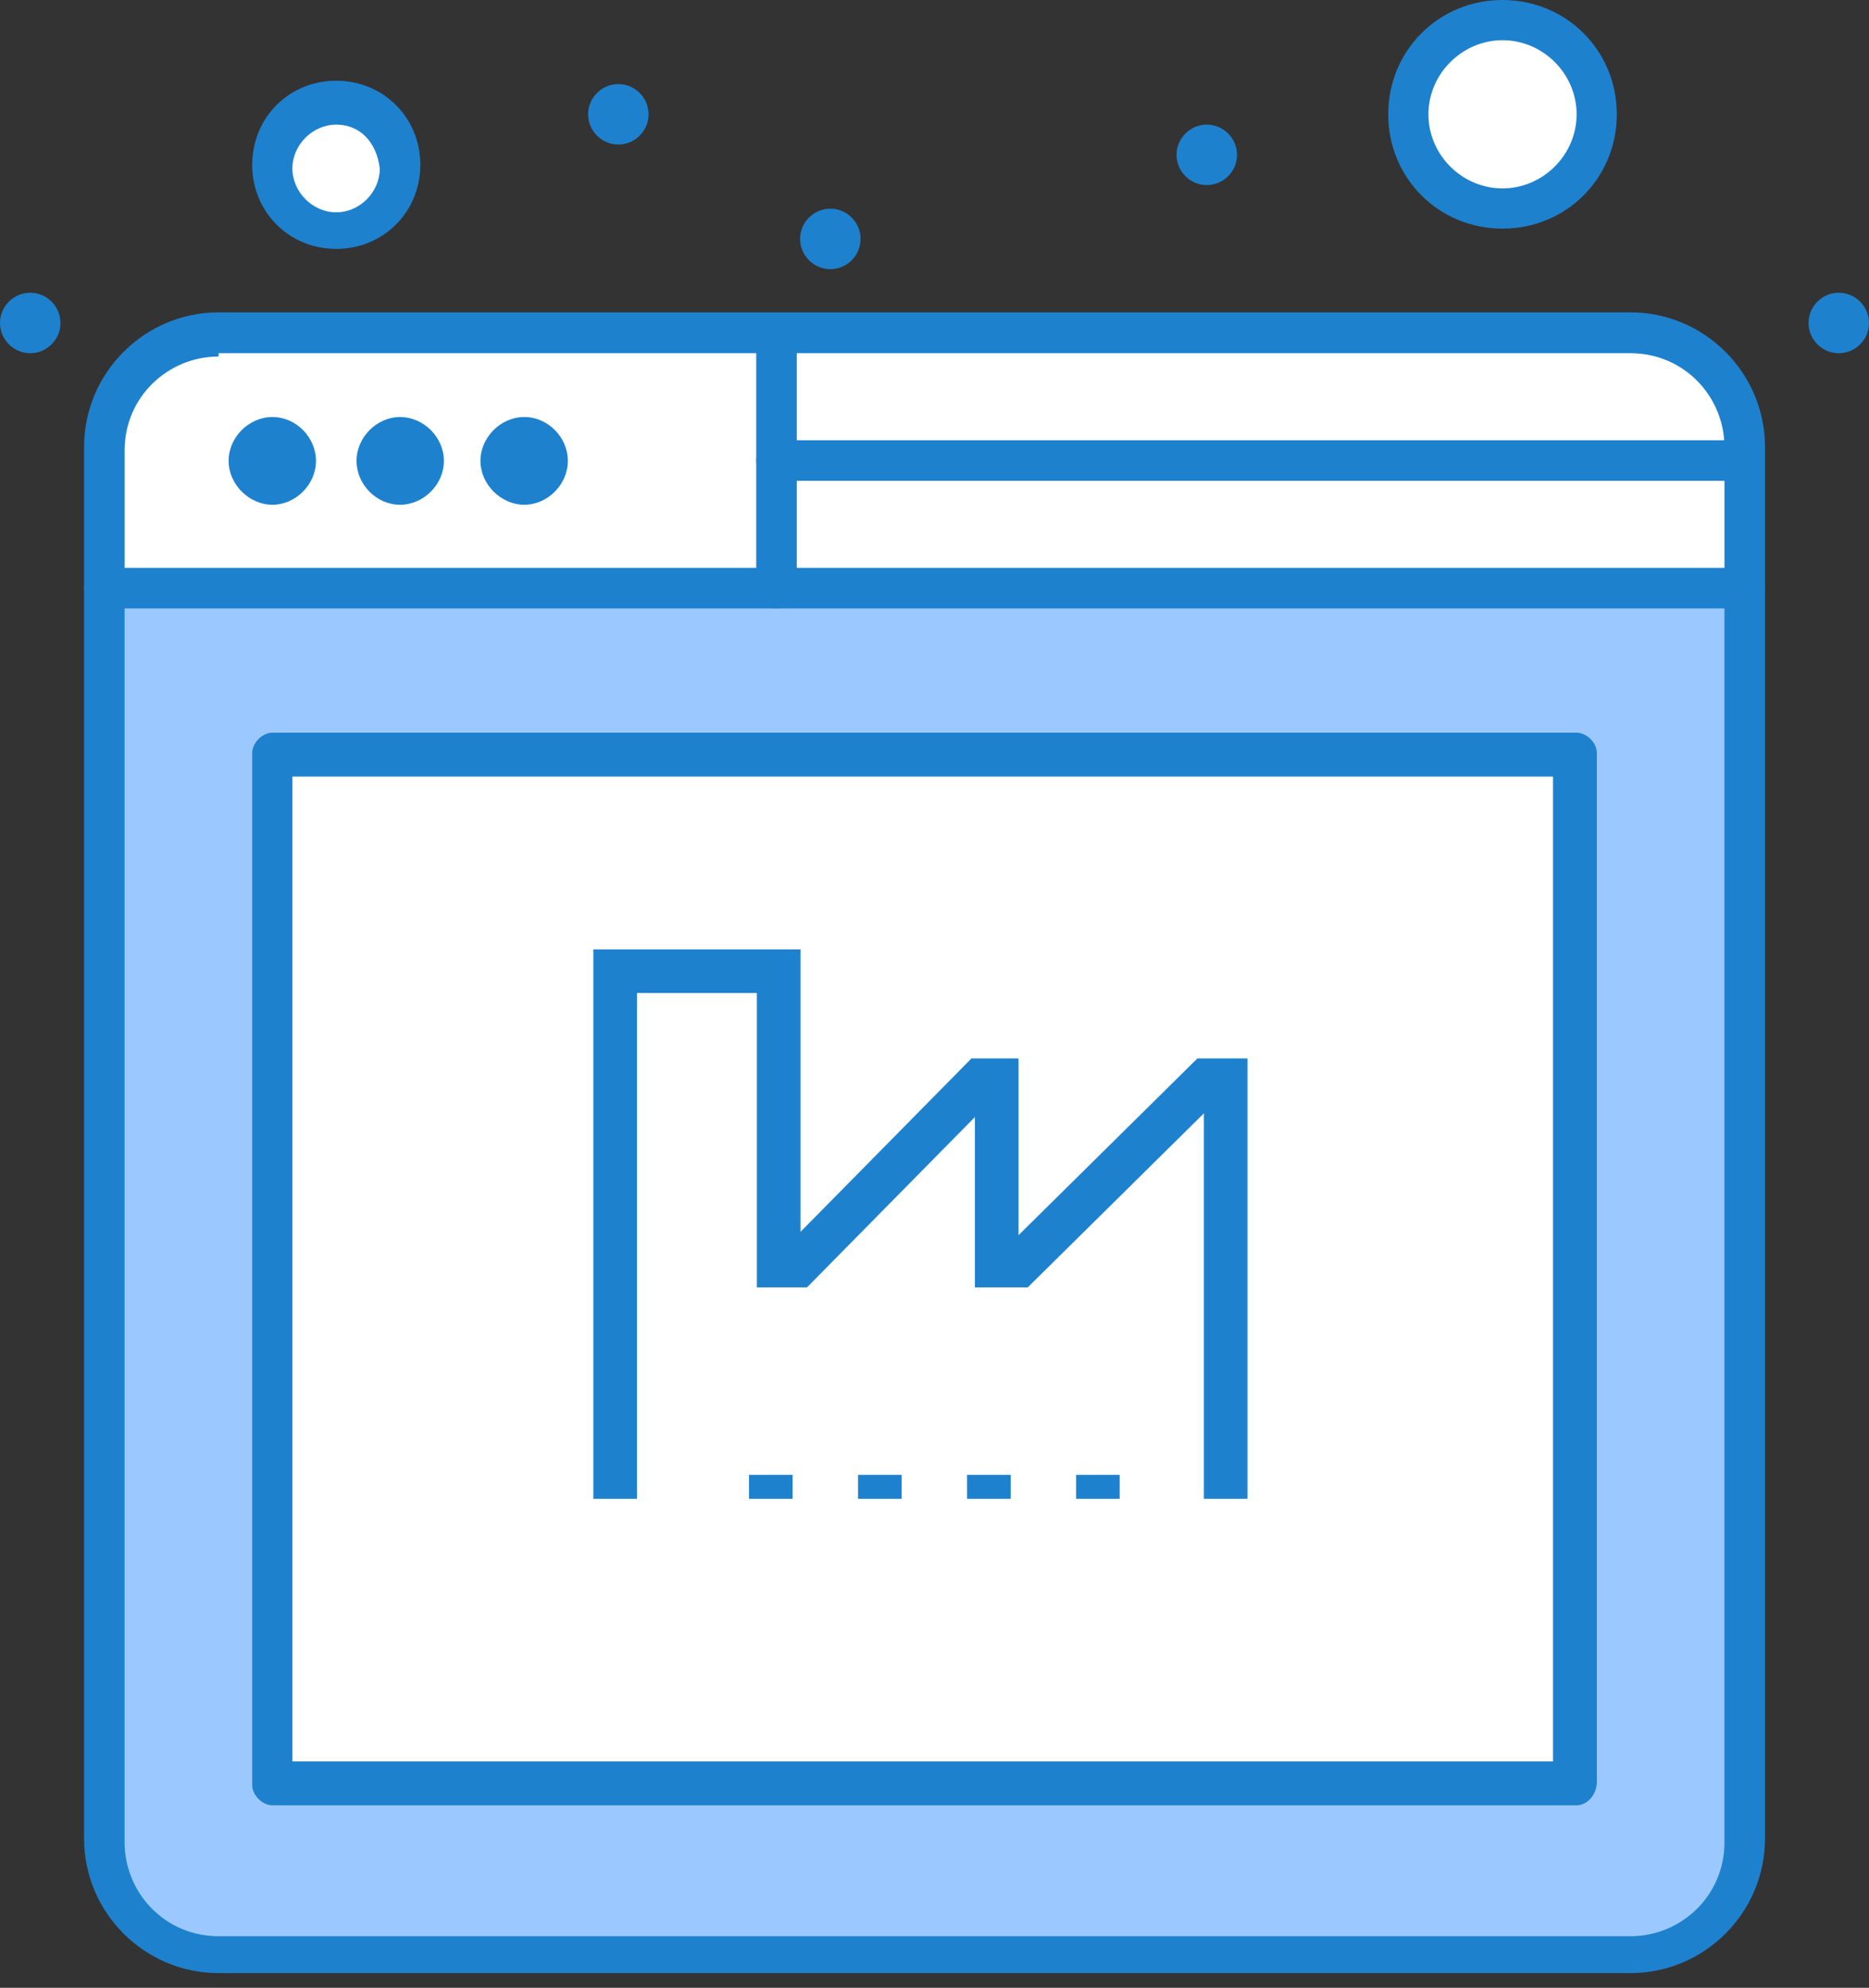 <svg width="63" height="67" viewBox="0 0 63 67" fill="none" xmlns="http://www.w3.org/2000/svg">
<rect x="0" y="0" width="63" height="67" fill="#333333" stroke="none"/>
<path d="M58.8 19.723V61.981C58.8 64.131 57.097 65.834 54.947 65.834H7.37C5.219 65.834 3.517 64.131 3.517 61.981V19.723H58.811H58.8Z" fill="#9BC9FF"/>
<path d="M53.144 25.379V60.054H9.184V25.379H53.144Z" fill="white"/>
<path d="M50.646 0.683C52.461 0.683 53.816 2.162 53.816 3.853C53.816 5.667 52.349 7.023 50.646 7.023C48.944 7.023 47.477 5.544 47.477 3.853C47.477 2.039 48.832 0.683 50.646 0.683Z" fill="white"/>
<path d="M11.334 3.517C12.466 3.517 13.485 4.424 13.485 5.667C13.485 6.798 12.578 7.817 11.334 7.817C10.091 7.817 9.184 6.91 9.184 5.667C9.184 4.424 10.203 3.517 11.334 3.517Z" fill="white"/>
<path d="M26.174 19.723H3.517V15.075C3.517 12.925 5.219 11.222 7.37 11.222H26.174V19.723Z" fill="white"/>
<path d="M58.8 15.523H26.174V19.824H58.8V15.523Z" fill="white"/>
<path d="M58.8 15.075V15.523H26.174V11.222H54.947C57.097 11.222 58.8 12.925 58.8 15.075Z" fill="white"/>
<path d="M61.981 9.867C62.541 9.867 63 10.326 63 10.886C63 11.446 62.541 11.906 61.981 11.906C61.421 11.906 60.962 11.446 60.962 10.886C60.962 10.326 61.421 9.867 61.981 9.867Z" fill="#1E81CE"/>
<path d="M40.678 4.2C41.238 4.2 41.697 4.659 41.697 5.219C41.697 5.779 41.238 6.238 40.678 6.238C40.118 6.238 39.659 5.779 39.659 5.219C39.659 4.659 40.118 4.2 40.678 4.2Z" fill="#1E81CE"/>
<path d="M27.989 7.034C28.549 7.034 29.008 7.493 29.008 8.053C29.008 8.613 28.549 9.072 27.989 9.072C27.429 9.072 26.97 8.613 26.97 8.053C26.97 7.493 27.429 7.034 27.989 7.034Z" fill="#1E81CE"/>
<path d="M20.843 2.834C21.403 2.834 21.862 3.293 21.862 3.853C21.862 4.413 21.403 4.872 20.843 4.872C20.283 4.872 19.824 4.413 19.824 3.853C19.824 3.293 20.283 2.834 20.843 2.834Z" fill="#1E81CE"/>
<path d="M17.674 14.056C18.469 14.056 19.141 14.739 19.141 15.534C19.141 16.33 18.458 17.013 17.674 17.013C16.89 17.013 16.195 16.33 16.195 15.534C16.195 14.739 16.878 14.056 17.674 14.056Z" fill="#1E81CE"/>
<path d="M13.485 14.056C14.28 14.056 14.963 14.739 14.963 15.534C14.963 16.33 14.28 17.013 13.485 17.013C12.69 17.013 12.018 16.33 12.018 15.534C12.018 14.739 12.701 14.056 13.485 14.056Z" fill="#1E81CE"/>
<path d="M9.184 14.056C9.979 14.056 10.651 14.739 10.651 15.534C10.651 16.33 9.968 17.013 9.184 17.013C8.4 17.013 7.706 16.33 7.706 15.534C7.706 14.739 8.389 14.056 9.184 14.056Z" fill="#1E81CE"/>
<path d="M1.019 9.867C1.579 9.867 2.038 10.326 2.038 10.886C2.038 11.446 1.579 11.906 1.019 11.906C0.459 11.906 3.05176e-05 11.446 3.05176e-05 10.886C3.05176e-05 10.326 0.459 9.867 1.019 9.867Z" fill="#1E81CE"/>
<path d="M58.8 20.507H3.517C3.181 20.507 2.834 20.171 2.834 19.824C2.834 19.477 3.17 19.141 3.517 19.141H58.811C59.147 19.141 59.494 19.477 59.494 19.824C59.494 20.171 59.158 20.507 58.811 20.507H58.8Z" fill="#1E81CE"/>
<path d="M58.8 16.206H26.174C25.838 16.206 25.491 15.87 25.491 15.523C25.491 15.176 25.827 14.84 26.174 14.84H58.8C59.136 14.84 59.483 15.176 59.483 15.523C59.483 15.87 59.147 16.206 58.8 16.206Z" fill="#1E81CE"/>
<path d="M11.334 8.389C9.744 8.389 8.501 7.145 8.501 5.555C8.501 3.965 9.744 2.721 11.334 2.721C12.925 2.721 14.168 3.965 14.168 5.555C14.168 7.145 12.925 8.389 11.334 8.389ZM11.334 4.2C10.539 4.2 9.856 4.883 9.856 5.678C9.856 6.473 10.539 7.157 11.334 7.157C12.13 7.157 12.802 6.473 12.802 5.678C12.69 4.771 12.118 4.2 11.334 4.2Z" fill="#1E81CE"/>
<path d="M50.646 7.706C48.496 7.706 46.794 6.003 46.794 3.853C46.794 1.702 48.496 0 50.646 0C52.797 0 54.499 1.702 54.499 3.853C54.499 6.003 52.797 7.706 50.646 7.706ZM50.646 1.355C49.291 1.355 48.149 2.486 48.149 3.853C48.149 5.219 49.28 6.35 50.646 6.35C52.013 6.35 53.144 5.219 53.144 3.853C53.144 2.486 52.013 1.355 50.646 1.355Z" fill="#1E81CE"/>
<path d="M26.174 20.507C25.838 20.507 25.491 20.171 25.491 19.824V11.323C25.491 10.987 25.827 10.64 26.174 10.64C26.522 10.64 26.858 10.976 26.858 11.323V19.824C26.858 20.16 26.634 20.507 26.174 20.507Z" fill="#1E81CE"/>
<path d="M54.947 66.505H7.37C4.872 66.505 2.834 64.467 2.834 61.969V15.064C2.834 12.566 4.872 10.528 7.37 10.528H54.958C57.456 10.528 59.494 12.566 59.494 15.064V61.969C59.494 64.467 57.456 66.505 54.958 66.505H54.947ZM7.37 12.017C5.667 12.017 4.2 13.373 4.2 15.187V62.093C4.2 63.795 5.555 65.262 7.37 65.262H54.958C56.661 65.262 58.128 63.907 58.128 62.093V15.075C58.128 13.373 56.773 11.905 54.958 11.905H7.37V12.017Z" fill="#1E81CE"/>
<path d="M53.144 60.85H9.184C8.848 60.85 8.501 60.514 8.501 60.166V25.379C8.501 25.043 8.837 24.696 9.184 24.696H53.144C53.48 24.696 53.827 25.032 53.827 25.379V60.054C53.827 60.502 53.491 60.85 53.144 60.85ZM9.867 59.371H52.349V26.174H9.856V59.371H9.867Z" fill="#1E81CE"/>
<g clip-path="url(#clip0_1433_1041)">
<path d="M40.362 35.675L34.333 41.633V35.675H32.746L26.983 41.521V32H20V54.05H42.05V35.675H40.362ZM40.58 52.58H21.47V33.47H25.512V43.392H27.202L32.862 37.651V43.392H34.643L40.58 37.526V52.58Z" fill="#1E81CE"/>
<path d="M25.247 50.815V51.182H26.718V49.712H25.247V50.815ZM25.247 53.02H26.718V54.49H25.247V53.02ZM28.922 50.815V51.182H30.392V49.712H28.922V50.815ZM28.922 53.02H30.392V54.49H28.922V53.02ZM32.597 50.815V51.182H34.068V49.712H32.597V50.815ZM32.597 53.02H34.068V54.49H32.597V53.02ZM36.273 49.712H37.742V51.182H36.273V49.712ZM36.273 53.02H37.742V54.49H36.273V53.02Z" fill="#1E81CE"/>
</g>
<defs>
<clipPath id="clip0_1433_1041">
<rect width="23.52" height="23.52" fill="white" transform="translate(19 27)"/>
</clipPath>
</defs>
</svg>
